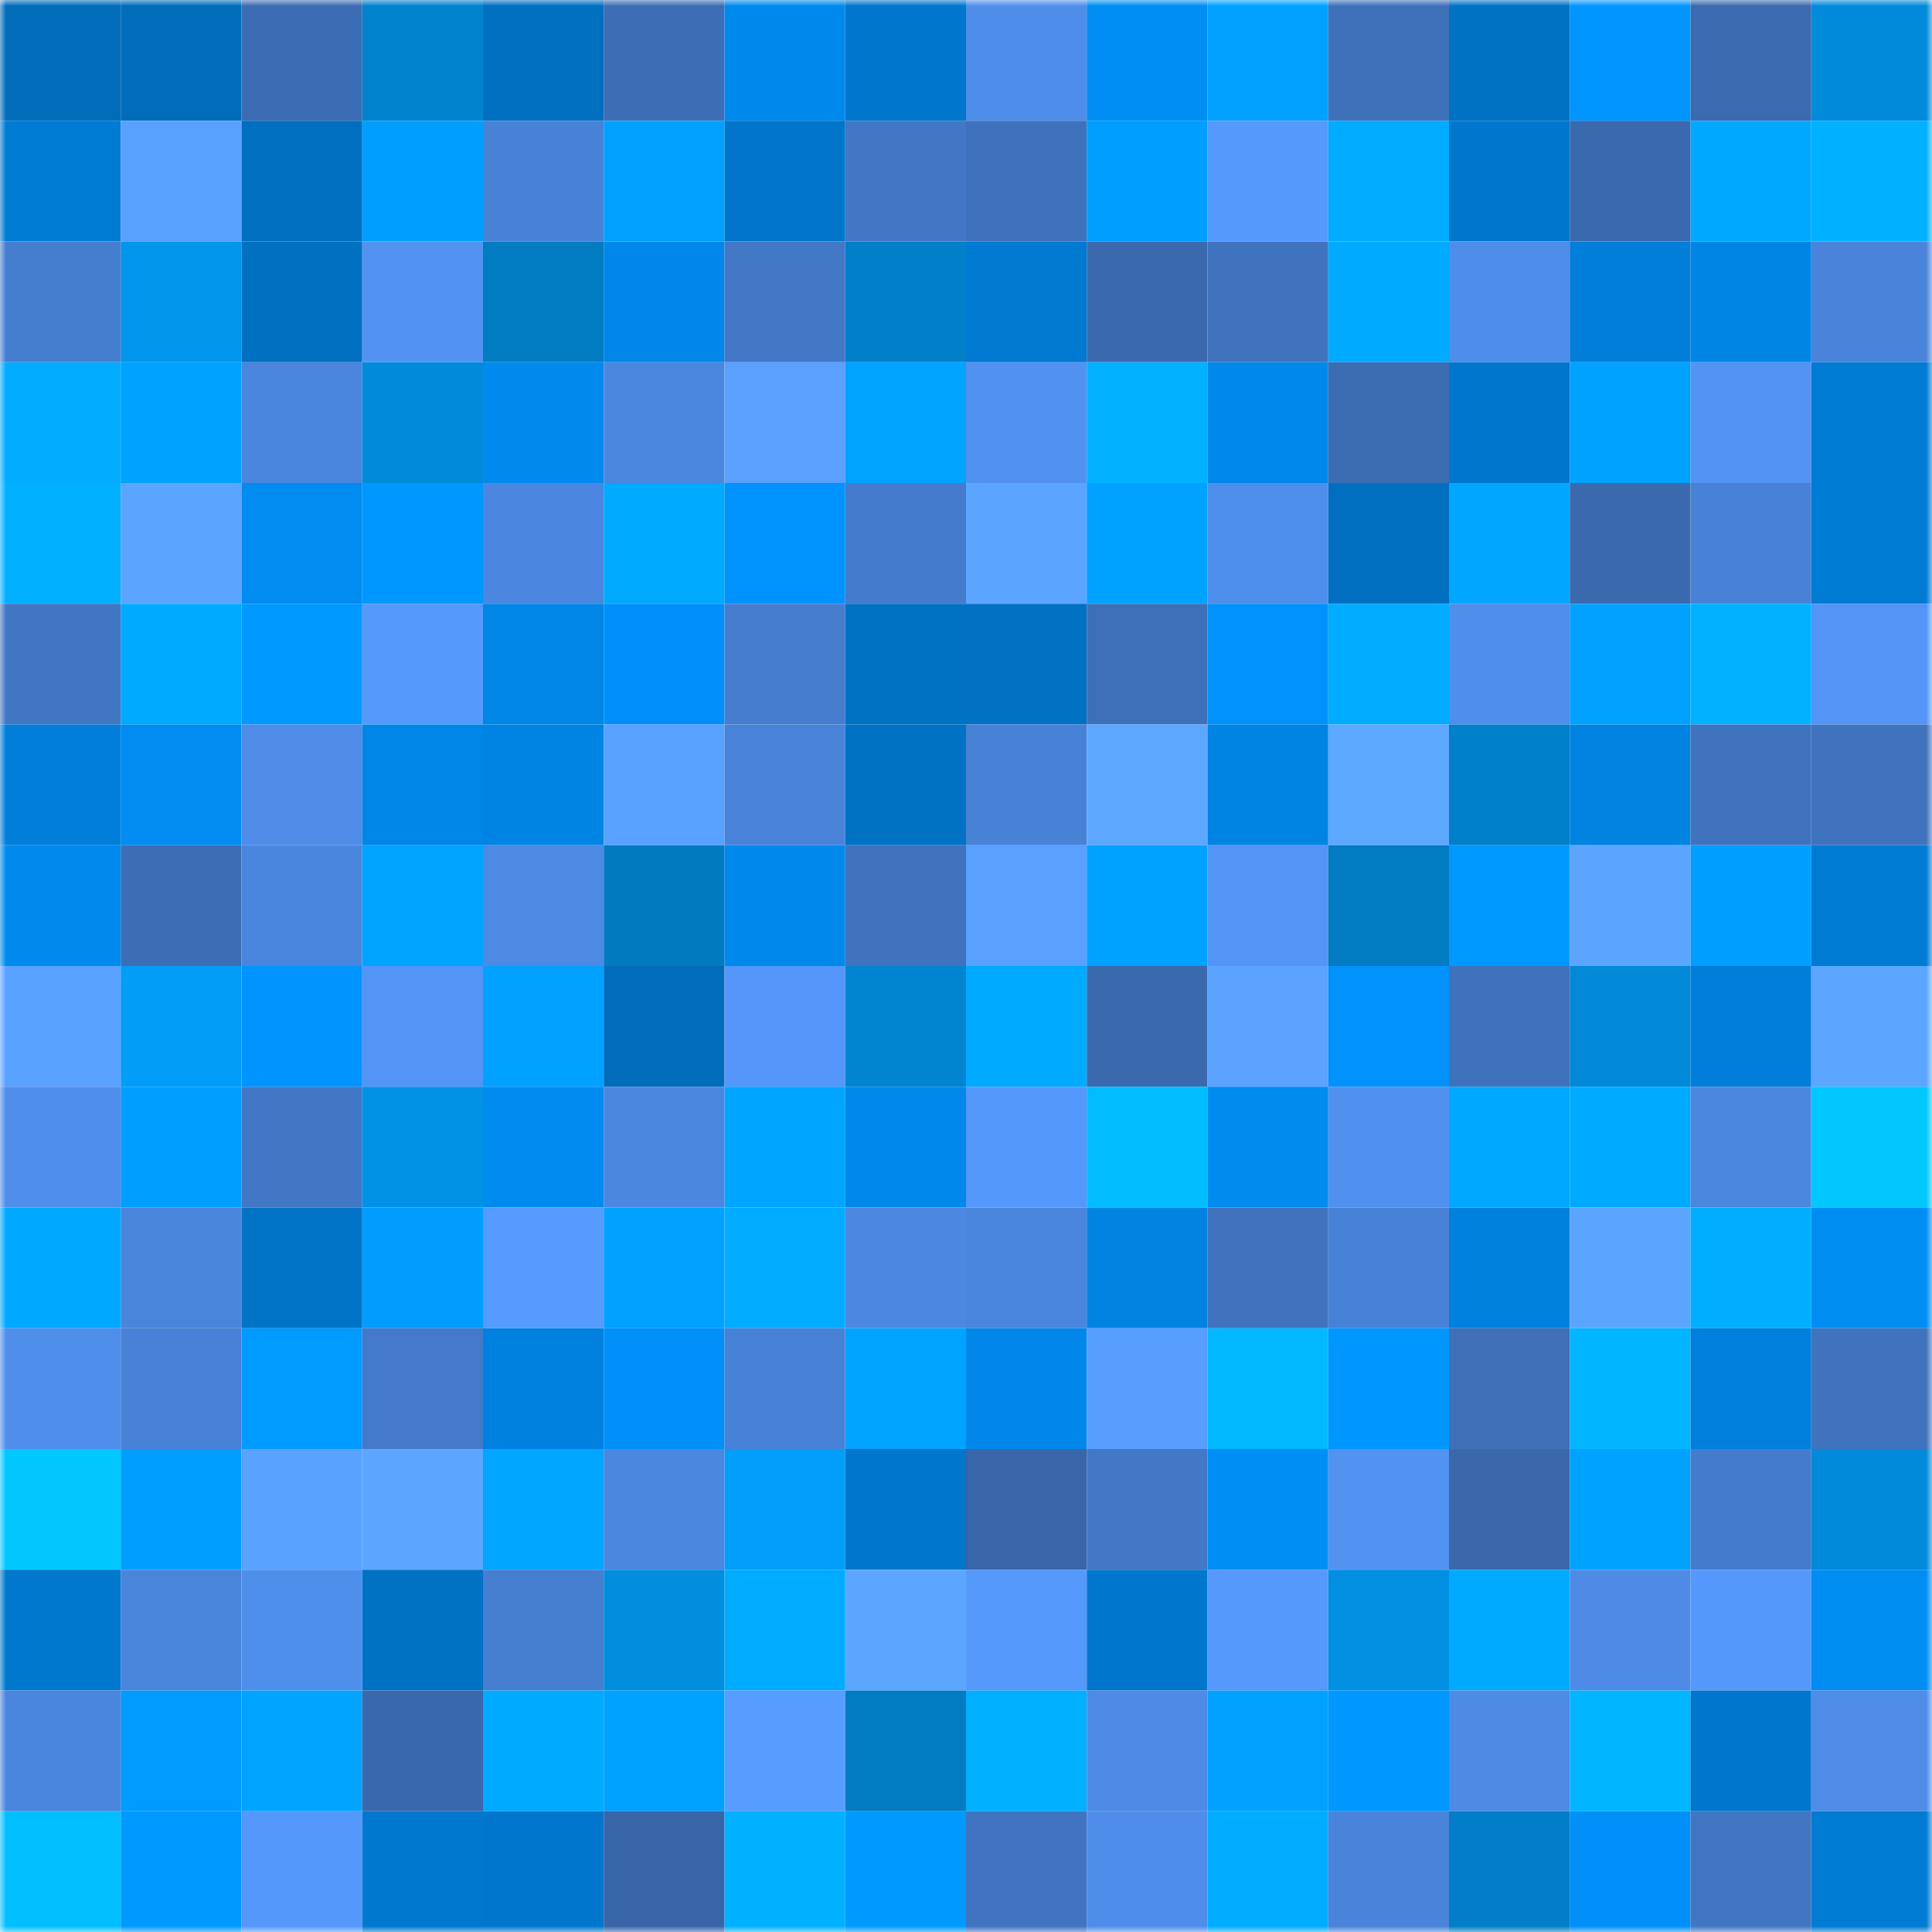 <svg viewBox="0 0 160 160" fill="none" role="img" xmlns="http://www.w3.org/2000/svg" width="240" height="240" name="ens%2Chapdog.eth"><mask id="1934963666" mask-type="alpha" maskUnits="userSpaceOnUse" x="0" y="0" width="160" height="160"><rect width="160" height="160" fill="#FFFFFF"></rect></mask><g mask="url(#1934963666)"><rect x="0" y="0" width="10" height="10" fill="#006cba"></rect><rect x="10" y="0" width="10" height="10" fill="#006cba"></rect><rect x="20" y="0" width="10" height="10" fill="#3c6cb3"></rect><rect x="30" y="0" width="10" height="10" fill="#0182cd"></rect><rect x="40" y="0" width="10" height="10" fill="#0070c1"></rect><rect x="50" y="0" width="10" height="10" fill="#3d6eb5"></rect><rect x="60" y="0" width="10" height="10" fill="#0089ec"></rect><rect x="70" y="0" width="10" height="10" fill="#0076cc"></rect><rect x="80" y="0" width="10" height="10" fill="#4f8dea"></rect><rect x="90" y="0" width="10" height="10" fill="#008ef4"></rect><rect x="100" y="0" width="10" height="10" fill="#00a1ff"></rect><rect x="110" y="0" width="10" height="10" fill="#3f71ba"></rect><rect x="120" y="0" width="10" height="10" fill="#0072c4"></rect><rect x="130" y="0" width="10" height="10" fill="#0095ff"></rect><rect x="140" y="0" width="10" height="10" fill="#3b6ab0"></rect><rect x="150" y="0" width="10" height="10" fill="#018ad9"></rect><rect x="0" y="10" width="10" height="10" fill="#007bd4"></rect><rect x="10" y="10" width="10" height="10" fill="#59a1ff"></rect><rect x="20" y="10" width="10" height="10" fill="#006fbf"></rect><rect x="30" y="10" width="10" height="10" fill="#009fff"></rect><rect x="40" y="10" width="10" height="10" fill="#4882d6"></rect><rect x="50" y="10" width="10" height="10" fill="#01a2ff"></rect><rect x="60" y="10" width="10" height="10" fill="#0075ca"></rect><rect x="70" y="10" width="10" height="10" fill="#4277c5"></rect><rect x="80" y="10" width="10" height="10" fill="#3f72bc"></rect><rect x="90" y="10" width="10" height="10" fill="#009eff"></rect><rect x="100" y="10" width="10" height="10" fill="#5599fc"></rect><rect x="110" y="10" width="10" height="10" fill="#00acff"></rect><rect x="120" y="10" width="10" height="10" fill="#0077cd"></rect><rect x="130" y="10" width="10" height="10" fill="#3b69ae"></rect><rect x="140" y="10" width="10" height="10" fill="#00a9ff"></rect><rect x="150" y="10" width="10" height="10" fill="#00b1ff"></rect><rect x="0" y="20" width="10" height="10" fill="#467ecf"></rect><rect x="10" y="20" width="10" height="10" fill="#0195eb"></rect><rect x="20" y="20" width="10" height="10" fill="#0070c1"></rect><rect x="30" y="20" width="10" height="10" fill="#5293f2"></rect><rect x="40" y="20" width="10" height="10" fill="#017bc2"></rect><rect x="50" y="20" width="10" height="10" fill="#0087e9"></rect><rect x="60" y="20" width="10" height="10" fill="#4378c6"></rect><rect x="70" y="20" width="10" height="10" fill="#0180c9"></rect><rect x="80" y="20" width="10" height="10" fill="#0079d0"></rect><rect x="90" y="20" width="10" height="10" fill="#3b69ae"></rect><rect x="100" y="20" width="10" height="10" fill="#4073be"></rect><rect x="110" y="20" width="10" height="10" fill="#00aaff"></rect><rect x="120" y="20" width="10" height="10" fill="#4e8de9"></rect><rect x="130" y="20" width="10" height="10" fill="#007ed9"></rect><rect x="140" y="20" width="10" height="10" fill="#0085e5"></rect><rect x="150" y="20" width="10" height="10" fill="#4984da"></rect><rect x="0" y="30" width="10" height="10" fill="#01abff"></rect><rect x="10" y="30" width="10" height="10" fill="#00a2ff"></rect><rect x="20" y="30" width="10" height="10" fill="#4a86dd"></rect><rect x="30" y="30" width="10" height="10" fill="#018ad9"></rect><rect x="40" y="30" width="10" height="10" fill="#008aee"></rect><rect x="50" y="30" width="10" height="10" fill="#4b87df"></rect><rect x="60" y="30" width="10" height="10" fill="#59a0ff"></rect><rect x="70" y="30" width="10" height="10" fill="#00a3ff"></rect><rect x="80" y="30" width="10" height="10" fill="#5192f1"></rect><rect x="90" y="30" width="10" height="10" fill="#00b2ff"></rect><rect x="100" y="30" width="10" height="10" fill="#0088eb"></rect><rect x="110" y="30" width="10" height="10" fill="#3c6db3"></rect><rect x="120" y="30" width="10" height="10" fill="#0076cc"></rect><rect x="130" y="30" width="10" height="10" fill="#00a2ff"></rect><rect x="140" y="30" width="10" height="10" fill="#5293f3"></rect><rect x="150" y="30" width="10" height="10" fill="#007bd3"></rect><rect x="0" y="40" width="10" height="10" fill="#00b0ff"></rect><rect x="10" y="40" width="10" height="10" fill="#5ca5ff"></rect><rect x="20" y="40" width="10" height="10" fill="#008cf0"></rect><rect x="30" y="40" width="10" height="10" fill="#0098ff"></rect><rect x="40" y="40" width="10" height="10" fill="#4b87e0"></rect><rect x="50" y="40" width="10" height="10" fill="#00abff"></rect><rect x="60" y="40" width="10" height="10" fill="#0093fe"></rect><rect x="70" y="40" width="10" height="10" fill="#457bcc"></rect><rect x="80" y="40" width="10" height="10" fill="#5ca5ff"></rect><rect x="90" y="40" width="10" height="10" fill="#00a2ff"></rect><rect x="100" y="40" width="10" height="10" fill="#4f8fec"></rect><rect x="110" y="40" width="10" height="10" fill="#006fc0"></rect><rect x="120" y="40" width="10" height="10" fill="#00a6ff"></rect><rect x="130" y="40" width="10" height="10" fill="#3b69ae"></rect><rect x="140" y="40" width="10" height="10" fill="#4882d6"></rect><rect x="150" y="40" width="10" height="10" fill="#007bd3"></rect><rect x="0" y="50" width="10" height="10" fill="#4176c2"></rect><rect x="10" y="50" width="10" height="10" fill="#00abff"></rect><rect x="20" y="50" width="10" height="10" fill="#0099ff"></rect><rect x="30" y="50" width="10" height="10" fill="#5599fd"></rect><rect x="40" y="50" width="10" height="10" fill="#0086e7"></rect><rect x="50" y="50" width="10" height="10" fill="#0090f8"></rect><rect x="60" y="50" width="10" height="10" fill="#467dcf"></rect><rect x="70" y="50" width="10" height="10" fill="#0072c4"></rect><rect x="80" y="50" width="10" height="10" fill="#0071c3"></rect><rect x="90" y="50" width="10" height="10" fill="#3e70b9"></rect><rect x="100" y="50" width="10" height="10" fill="#0091f9"></rect><rect x="110" y="50" width="10" height="10" fill="#00acff"></rect><rect x="120" y="50" width="10" height="10" fill="#4f8eeb"></rect><rect x="130" y="50" width="10" height="10" fill="#01a2ff"></rect><rect x="140" y="50" width="10" height="10" fill="#00b2ff"></rect><rect x="150" y="50" width="10" height="10" fill="#5395f6"></rect><rect x="0" y="60" width="10" height="10" fill="#007eda"></rect><rect x="10" y="60" width="10" height="10" fill="#008cf0"></rect><rect x="20" y="60" width="10" height="10" fill="#4e8ce7"></rect><rect x="30" y="60" width="10" height="10" fill="#0086e7"></rect><rect x="40" y="60" width="10" height="10" fill="#0084e4"></rect><rect x="50" y="60" width="10" height="10" fill="#59a1ff"></rect><rect x="60" y="60" width="10" height="10" fill="#4983d9"></rect><rect x="70" y="60" width="10" height="10" fill="#0072c4"></rect><rect x="80" y="60" width="10" height="10" fill="#4882d6"></rect><rect x="90" y="60" width="10" height="10" fill="#5da7ff"></rect><rect x="100" y="60" width="10" height="10" fill="#0084e4"></rect><rect x="110" y="60" width="10" height="10" fill="#5da8ff"></rect><rect x="120" y="60" width="10" height="10" fill="#0180ca"></rect><rect x="130" y="60" width="10" height="10" fill="#0083e1"></rect><rect x="140" y="60" width="10" height="10" fill="#4073be"></rect><rect x="150" y="60" width="10" height="10" fill="#4073be"></rect><rect x="0" y="70" width="10" height="10" fill="#008aee"></rect><rect x="10" y="70" width="10" height="10" fill="#3d6eb5"></rect><rect x="20" y="70" width="10" height="10" fill="#4b86de"></rect><rect x="30" y="70" width="10" height="10" fill="#00a3ff"></rect><rect x="40" y="70" width="10" height="10" fill="#4d8ae4"></rect><rect x="50" y="70" width="10" height="10" fill="#017abf"></rect><rect x="60" y="70" width="10" height="10" fill="#0089ed"></rect><rect x="70" y="70" width="10" height="10" fill="#4073be"></rect><rect x="80" y="70" width="10" height="10" fill="#59a0ff"></rect><rect x="90" y="70" width="10" height="10" fill="#00a2ff"></rect><rect x="100" y="70" width="10" height="10" fill="#5395f6"></rect><rect x="110" y="70" width="10" height="10" fill="#017bc1"></rect><rect x="120" y="70" width="10" height="10" fill="#0099ff"></rect><rect x="130" y="70" width="10" height="10" fill="#5ca5ff"></rect><rect x="140" y="70" width="10" height="10" fill="#009eff"></rect><rect x="150" y="70" width="10" height="10" fill="#007bd3"></rect><rect x="0" y="80" width="10" height="10" fill="#5aa2ff"></rect><rect x="10" y="80" width="10" height="10" fill="#019df7"></rect><rect x="20" y="80" width="10" height="10" fill="#0094ff"></rect><rect x="30" y="80" width="10" height="10" fill="#5395f6"></rect><rect x="40" y="80" width="10" height="10" fill="#00a1ff"></rect><rect x="50" y="80" width="10" height="10" fill="#006cba"></rect><rect x="60" y="80" width="10" height="10" fill="#5496f9"></rect><rect x="70" y="80" width="10" height="10" fill="#0185d1"></rect><rect x="80" y="80" width="10" height="10" fill="#00aaff"></rect><rect x="90" y="80" width="10" height="10" fill="#3b69ae"></rect><rect x="100" y="80" width="10" height="10" fill="#5ba3ff"></rect><rect x="110" y="80" width="10" height="10" fill="#0091fa"></rect><rect x="120" y="80" width="10" height="10" fill="#3f72bc"></rect><rect x="130" y="80" width="10" height="10" fill="#0189d7"></rect><rect x="140" y="80" width="10" height="10" fill="#007ed9"></rect><rect x="150" y="80" width="10" height="10" fill="#5ca6ff"></rect><rect x="0" y="90" width="10" height="10" fill="#4f8eeb"></rect><rect x="10" y="90" width="10" height="10" fill="#009eff"></rect><rect x="20" y="90" width="10" height="10" fill="#4277c5"></rect><rect x="30" y="90" width="10" height="10" fill="#0192e5"></rect><rect x="40" y="90" width="10" height="10" fill="#008bf0"></rect><rect x="50" y="90" width="10" height="10" fill="#4b87df"></rect><rect x="60" y="90" width="10" height="10" fill="#00a5ff"></rect><rect x="70" y="90" width="10" height="10" fill="#0088eb"></rect><rect x="80" y="90" width="10" height="10" fill="#5498fb"></rect><rect x="90" y="90" width="10" height="10" fill="#01bcff"></rect><rect x="100" y="90" width="10" height="10" fill="#008bef"></rect><rect x="110" y="90" width="10" height="10" fill="#5091ef"></rect><rect x="120" y="90" width="10" height="10" fill="#01a8ff"></rect><rect x="130" y="90" width="10" height="10" fill="#00abff"></rect><rect x="140" y="90" width="10" height="10" fill="#4b87df"></rect><rect x="150" y="90" width="10" height="10" fill="#01c7ff"></rect><rect x="0" y="100" width="10" height="10" fill="#00a9ff"></rect><rect x="10" y="100" width="10" height="10" fill="#4a85dc"></rect><rect x="20" y="100" width="10" height="10" fill="#0073c6"></rect><rect x="30" y="100" width="10" height="10" fill="#009dff"></rect><rect x="40" y="100" width="10" height="10" fill="#569bff"></rect><rect x="50" y="100" width="10" height="10" fill="#01a2ff"></rect><rect x="60" y="100" width="10" height="10" fill="#00acff"></rect><rect x="70" y="100" width="10" height="10" fill="#4c88e1"></rect><rect x="80" y="100" width="10" height="10" fill="#4a86dd"></rect><rect x="90" y="100" width="10" height="10" fill="#0083e1"></rect><rect x="100" y="100" width="10" height="10" fill="#4072bd"></rect><rect x="110" y="100" width="10" height="10" fill="#4882d6"></rect><rect x="120" y="100" width="10" height="10" fill="#0081de"></rect><rect x="130" y="100" width="10" height="10" fill="#5ca5ff"></rect><rect x="140" y="100" width="10" height="10" fill="#01adff"></rect><rect x="150" y="100" width="10" height="10" fill="#008df2"></rect><rect x="0" y="110" width="10" height="10" fill="#4f8feb"></rect><rect x="10" y="110" width="10" height="10" fill="#4881d5"></rect><rect x="20" y="110" width="10" height="10" fill="#009bff"></rect><rect x="30" y="110" width="10" height="10" fill="#4379c8"></rect><rect x="40" y="110" width="10" height="10" fill="#0081df"></rect><rect x="50" y="110" width="10" height="10" fill="#0090f8"></rect><rect x="60" y="110" width="10" height="10" fill="#4882d7"></rect><rect x="70" y="110" width="10" height="10" fill="#00a3ff"></rect><rect x="80" y="110" width="10" height="10" fill="#0087e9"></rect><rect x="90" y="110" width="10" height="10" fill="#589eff"></rect><rect x="100" y="110" width="10" height="10" fill="#01b9ff"></rect><rect x="110" y="110" width="10" height="10" fill="#0096ff"></rect><rect x="120" y="110" width="10" height="10" fill="#3e6fb7"></rect><rect x="130" y="110" width="10" height="10" fill="#01b6ff"></rect><rect x="140" y="110" width="10" height="10" fill="#007fdc"></rect><rect x="150" y="110" width="10" height="10" fill="#4073be"></rect><rect x="0" y="120" width="10" height="10" fill="#01c7ff"></rect><rect x="10" y="120" width="10" height="10" fill="#009eff"></rect><rect x="20" y="120" width="10" height="10" fill="#5aa2ff"></rect><rect x="30" y="120" width="10" height="10" fill="#5ca6ff"></rect><rect x="40" y="120" width="10" height="10" fill="#00a6ff"></rect><rect x="50" y="120" width="10" height="10" fill="#4b87df"></rect><rect x="60" y="120" width="10" height="10" fill="#019ffa"></rect><rect x="70" y="120" width="10" height="10" fill="#0076cc"></rect><rect x="80" y="120" width="10" height="10" fill="#3966a8"></rect><rect x="90" y="120" width="10" height="10" fill="#4378c7"></rect><rect x="100" y="120" width="10" height="10" fill="#008ef5"></rect><rect x="110" y="120" width="10" height="10" fill="#5293f2"></rect><rect x="120" y="120" width="10" height="10" fill="#3a68ab"></rect><rect x="130" y="120" width="10" height="10" fill="#00a2ff"></rect><rect x="140" y="120" width="10" height="10" fill="#457bcc"></rect><rect x="150" y="120" width="10" height="10" fill="#018ad9"></rect><rect x="0" y="130" width="10" height="10" fill="#0078ce"></rect><rect x="10" y="130" width="10" height="10" fill="#4a85dc"></rect><rect x="20" y="130" width="10" height="10" fill="#4f8fec"></rect><rect x="30" y="130" width="10" height="10" fill="#0072c4"></rect><rect x="40" y="130" width="10" height="10" fill="#467ed0"></rect><rect x="50" y="130" width="10" height="10" fill="#018edf"></rect><rect x="60" y="130" width="10" height="10" fill="#00acff"></rect><rect x="70" y="130" width="10" height="10" fill="#5ca6ff"></rect><rect x="80" y="130" width="10" height="10" fill="#5599fd"></rect><rect x="90" y="130" width="10" height="10" fill="#0077cd"></rect><rect x="100" y="130" width="10" height="10" fill="#5599fd"></rect><rect x="110" y="130" width="10" height="10" fill="#018fe1"></rect><rect x="120" y="130" width="10" height="10" fill="#00aaff"></rect><rect x="130" y="130" width="10" height="10" fill="#4d8be6"></rect><rect x="140" y="130" width="10" height="10" fill="#5598fc"></rect><rect x="150" y="130" width="10" height="10" fill="#008df2"></rect><rect x="0" y="140" width="10" height="10" fill="#4a86dd"></rect><rect x="10" y="140" width="10" height="10" fill="#009bff"></rect><rect x="20" y="140" width="10" height="10" fill="#00a4ff"></rect><rect x="30" y="140" width="10" height="10" fill="#3a68ac"></rect><rect x="40" y="140" width="10" height="10" fill="#00aaff"></rect><rect x="50" y="140" width="10" height="10" fill="#00a2ff"></rect><rect x="60" y="140" width="10" height="10" fill="#579dff"></rect><rect x="70" y="140" width="10" height="10" fill="#017bc1"></rect><rect x="80" y="140" width="10" height="10" fill="#00afff"></rect><rect x="90" y="140" width="10" height="10" fill="#4d8be6"></rect><rect x="100" y="140" width="10" height="10" fill="#01a2ff"></rect><rect x="110" y="140" width="10" height="10" fill="#0098ff"></rect><rect x="120" y="140" width="10" height="10" fill="#4d8be5"></rect><rect x="130" y="140" width="10" height="10" fill="#01b6ff"></rect><rect x="140" y="140" width="10" height="10" fill="#0076cc"></rect><rect x="150" y="140" width="10" height="10" fill="#4e8ce8"></rect><rect x="0" y="150" width="10" height="10" fill="#01bfff"></rect><rect x="10" y="150" width="10" height="10" fill="#0099ff"></rect><rect x="20" y="150" width="10" height="10" fill="#5498fb"></rect><rect x="30" y="150" width="10" height="10" fill="#0078cf"></rect><rect x="40" y="150" width="10" height="10" fill="#0077cd"></rect><rect x="50" y="150" width="10" height="10" fill="#3865a7"></rect><rect x="60" y="150" width="10" height="10" fill="#00b1ff"></rect><rect x="70" y="150" width="10" height="10" fill="#009aff"></rect><rect x="80" y="150" width="10" height="10" fill="#4074c0"></rect><rect x="90" y="150" width="10" height="10" fill="#4f8dea"></rect><rect x="100" y="150" width="10" height="10" fill="#00acff"></rect><rect x="110" y="150" width="10" height="10" fill="#4984da"></rect><rect x="120" y="150" width="10" height="10" fill="#017ec7"></rect><rect x="130" y="150" width="10" height="10" fill="#0090f8"></rect><rect x="140" y="150" width="10" height="10" fill="#4176c2"></rect><rect x="150" y="150" width="10" height="10" fill="#007bd3"></rect></g></svg>